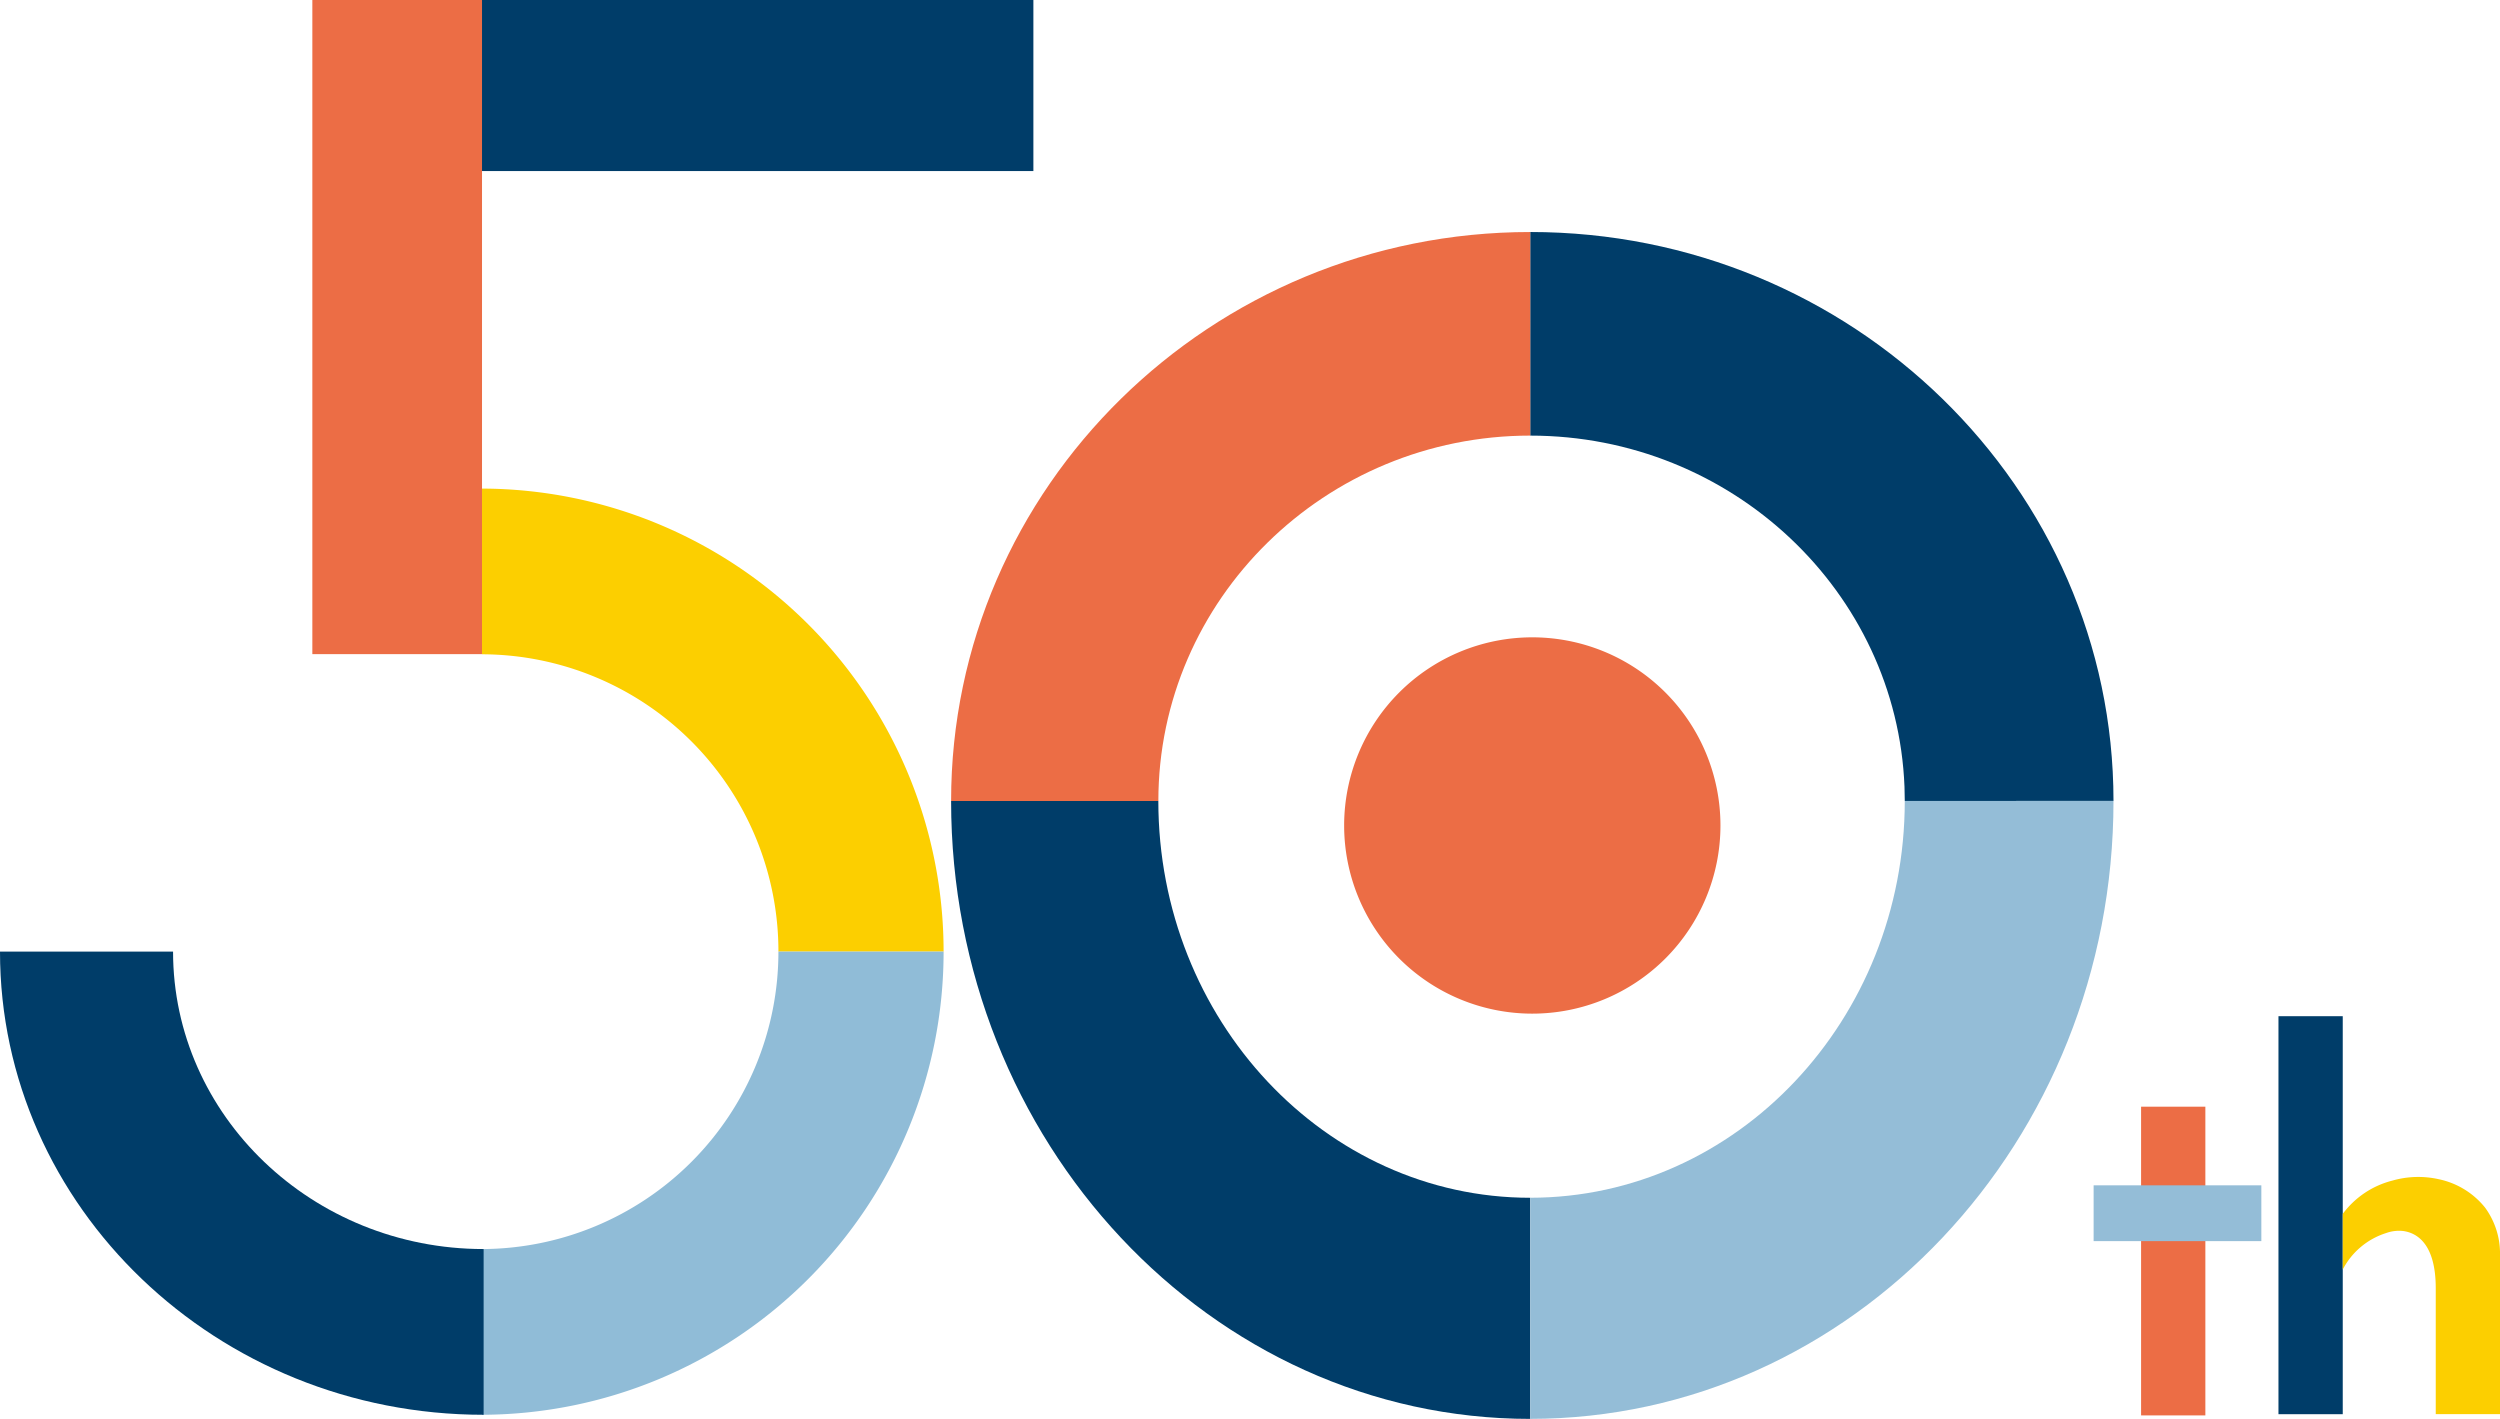<svg id="top-swiper_inner_06" xmlns="http://www.w3.org/2000/svg" xmlns:xlink="http://www.w3.org/1999/xlink" width="397.538" height="225.621" viewBox="0 0 397.538 225.621">
  <defs>
    <clipPath id="clip-path">
      <rect id="長方形_6794" data-name="長方形 6794" width="397.538" height="225.621" fill="none"/>
    </clipPath>
  </defs>
  <g id="グループ_9078" data-name="グループ 9078" clip-path="url(#clip-path)">
    <path id="パス_42449" data-name="パス 42449" d="M114.136,141.525A47.26,47.26,0,0,0,67,94.248V67.9a73.6,73.6,0,0,1,73.4,73.623Z" transform="translate(9.646 9.793)" fill="#fccf00"/>
    <path id="パス_42450" data-name="パス 42450" d="M67,179.547a47.271,47.271,0,0,0,47.134-47.3H140.4A73.613,73.613,0,0,1,67,205.9Z" transform="translate(9.646 19.072)" fill="#90bcd7"/>
    <rect id="長方形_6789" data-name="長方形 6789" width="26.98" height="104.017" transform="translate(49.668 0)" fill="#ec6d45"/>
    <rect id="長方形_6790" data-name="長方形 6790" width="87.676" height="27.2" transform="translate(76.648)" fill="#003d69"/>
    <path id="パス_42451" data-name="パス 42451" d="M165.16,111.312c0,34.791,26.529,63.1,59.136,63.1v35.161c-50.778,0-92.089-44.077-92.089-98.256Z" transform="translate(19.033 16.053)" fill="#003d69"/>
    <path id="パス_42452" data-name="パス 42452" d="M272.22,120.452C271,89.462,244.77,64.619,212.708,64.619V32.243c51.14,0,92.746,40.586,92.746,90.473H272.265" transform="translate(30.623 4.65)" fill="#003d69"/>
    <path id="パス_42453" data-name="パス 42453" d="M224.3,64.617c-32.608,0-59.136,26.063-59.136,58.1H132.207c0-49.887,41.311-90.472,92.089-90.472Z" transform="translate(19.033 4.65)" fill="#ec6d45"/>
    <path id="パス_42454" data-name="パス 42454" d="M272.265,111.312h33.189c0,54.179-41.606,98.256-92.747,98.256V174.407c32.841,0,59.558-28.3,59.558-63.1" transform="translate(30.623 16.053)" fill="#94bdd7"/>
    <path id="パス_42455" data-name="パス 42455" d="M27.519,132.246c0,26.081,22.154,47.3,49.385,47.3V205.9C34.5,205.9,0,172.862,0,132.246Z" transform="translate(0 19.072)" fill="#003d69"/>
    <path id="パス_42456" data-name="パス 42456" d="M246.679,118.486a29.919,29.919,0,1,0-29.919,29.926,29.923,29.923,0,0,0,29.919-29.926" transform="translate(26.899 12.772)" fill="#ec6d45"/>
    <rect id="長方形_6791" data-name="長方形 6791" width="10.221" height="49.091" transform="translate(340.465 175.98)" fill="#ec6d45"/>
    <rect id="長方形_6792" data-name="長方形 6792" width="26.672" height="8.872" transform="translate(332.917 188.485)" fill="#94bdd7"/>
    <rect id="長方形_6793" data-name="長方形 6793" width="10.221" height="63.288" transform="translate(362.311 161.591)" fill="#003d69"/>
    <path id="パス_42457" data-name="パス 42457" d="M325.65,169.435v8.849a11.781,11.781,0,0,1,6.9-5.8,6.025,6.025,0,0,1,2.694-.325c2.077.275,5.194,1.887,5.194,9.1v20.026h10.221v-25.4a12.372,12.372,0,0,0-2.376-7.443,12.792,12.792,0,0,0-7.377-4.52,14.9,14.9,0,0,0-7.363.222,14.177,14.177,0,0,0-7.889,5.286" transform="translate(46.883 23.589)" fill="#fccf00"/>
  </g>
</svg>
